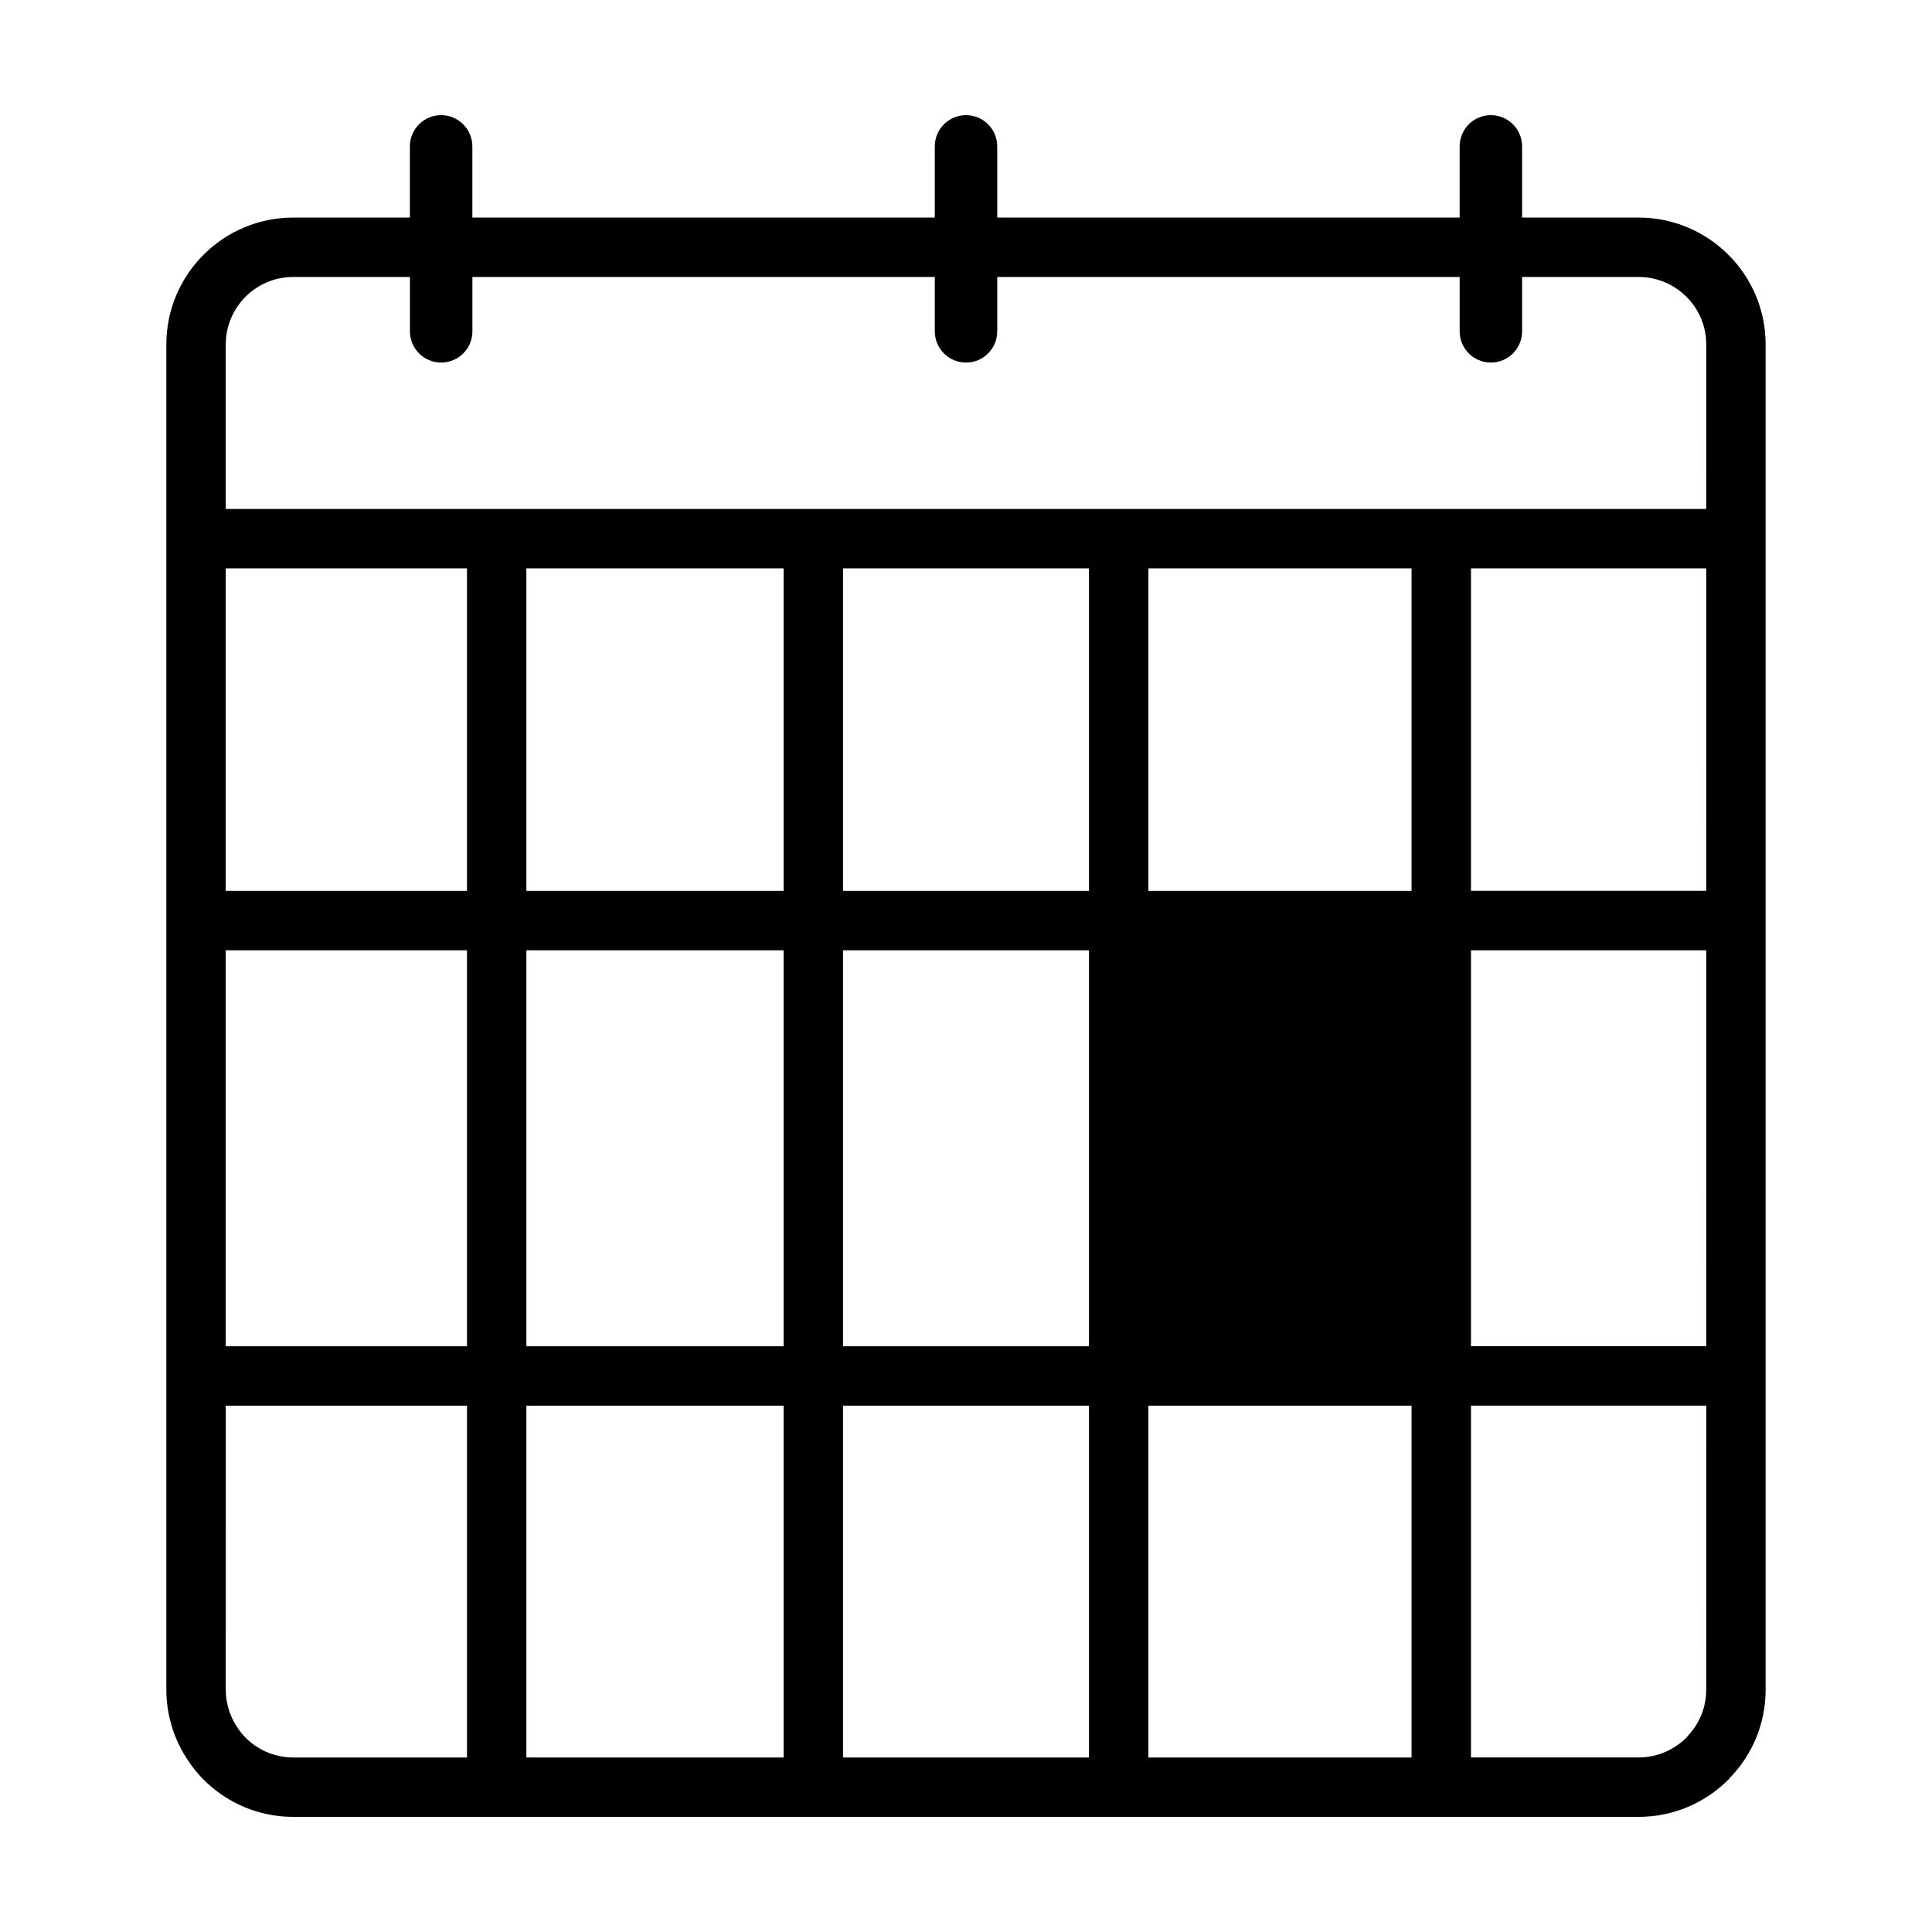 <?xml version="1.0" encoding="UTF-8"?>
<!-- Uploaded to: SVG Repo, www.svgrepo.com, Generator: SVG Repo Mixer Tools -->
<svg fill="#000000" width="800px" height="800px" version="1.1" viewBox="144 144 512 512" xmlns="http://www.w3.org/2000/svg">
 <path d="m578.23 201.66h-30.859v-18.863c0-4.574-3.707-8.281-8.273-8.281-4.582 0-8.273 3.707-8.273 8.281v18.863h-122.55v-18.863c0-4.574-3.699-8.281-8.273-8.281s-8.273 3.707-8.273 8.281v18.863h-122.55v-18.863c0-4.574-3.707-8.281-8.281-8.281-4.566 0-8.273 3.707-8.273 8.281v18.863h-30.93c-18.531 0-33.613 15.074-33.613 33.613v356.52c0 8.691 3.371 17.02 9.582 23.547 6.422 6.543 14.957 10.148 24.035 10.148h356.53c9.094 0 17.633-3.598 24.059-10.109v-0.008c0.016-0.008 0.031-0.023 0.039-0.031l-0.016-0.016 0.094-0.227 0.047 0.047c6.094-6.312 9.453-14.594 9.453-23.348v-356.52c0.008-18.543-15.105-33.617-33.676-33.617zm-310.48 408.09h-46.055c-4.809 0-9.352-1.93-12.715-5.344-3.32-3.496-5.148-7.973-5.148-12.609l0.004-75.285h63.922v93.238zm0-108.98h-63.922v-104.93h63.922zm0-120.68h-63.922v-85.465h63.922zm83.914 229.66h-68.172v-93.238h68.172zm0-108.98h-68.172v-104.93h68.172zm0-120.68h-68.172v-85.465h68.172zm80.926 229.66h-65.18v-93.238h65.18zm0-108.98h-65.18v-104.93h65.18zm0-120.68h-65.18v-85.465h65.18zm85.488 229.66h-69.746v-93.238h69.746zm0-229.66h-69.746v-85.465h69.746zm78.09 211.7c0 4.644-1.785 9.047-5.031 12.398l0.016 0.062-0.086 0.094c-3.449 3.481-8.004 5.398-12.84 5.398l-44.402 0.004v-93.238h62.348zm0-91.023h-62.344v-104.93h62.348zm0-120.68h-62.344v-85.465h62.348zm0-101.21h-392.34v-43.609c0-9.848 8.023-17.871 17.871-17.871h30.938v14.406c0 4.574 3.707 8.281 8.273 8.281 4.574 0 8.281-3.707 8.281-8.281v-14.406h122.54v14.406c0 4.574 3.699 8.281 8.273 8.281 4.574 0 8.273-3.707 8.273-8.281v-14.406h122.55v14.406c0 4.574 3.691 8.281 8.273 8.281 4.566 0 8.273-3.707 8.273-8.281v-14.406h30.859c9.895 0 17.941 8.023 17.941 17.871l-0.004 43.609zm0.59 330.79v-0.039l0.043 0.039z"/>
</svg>